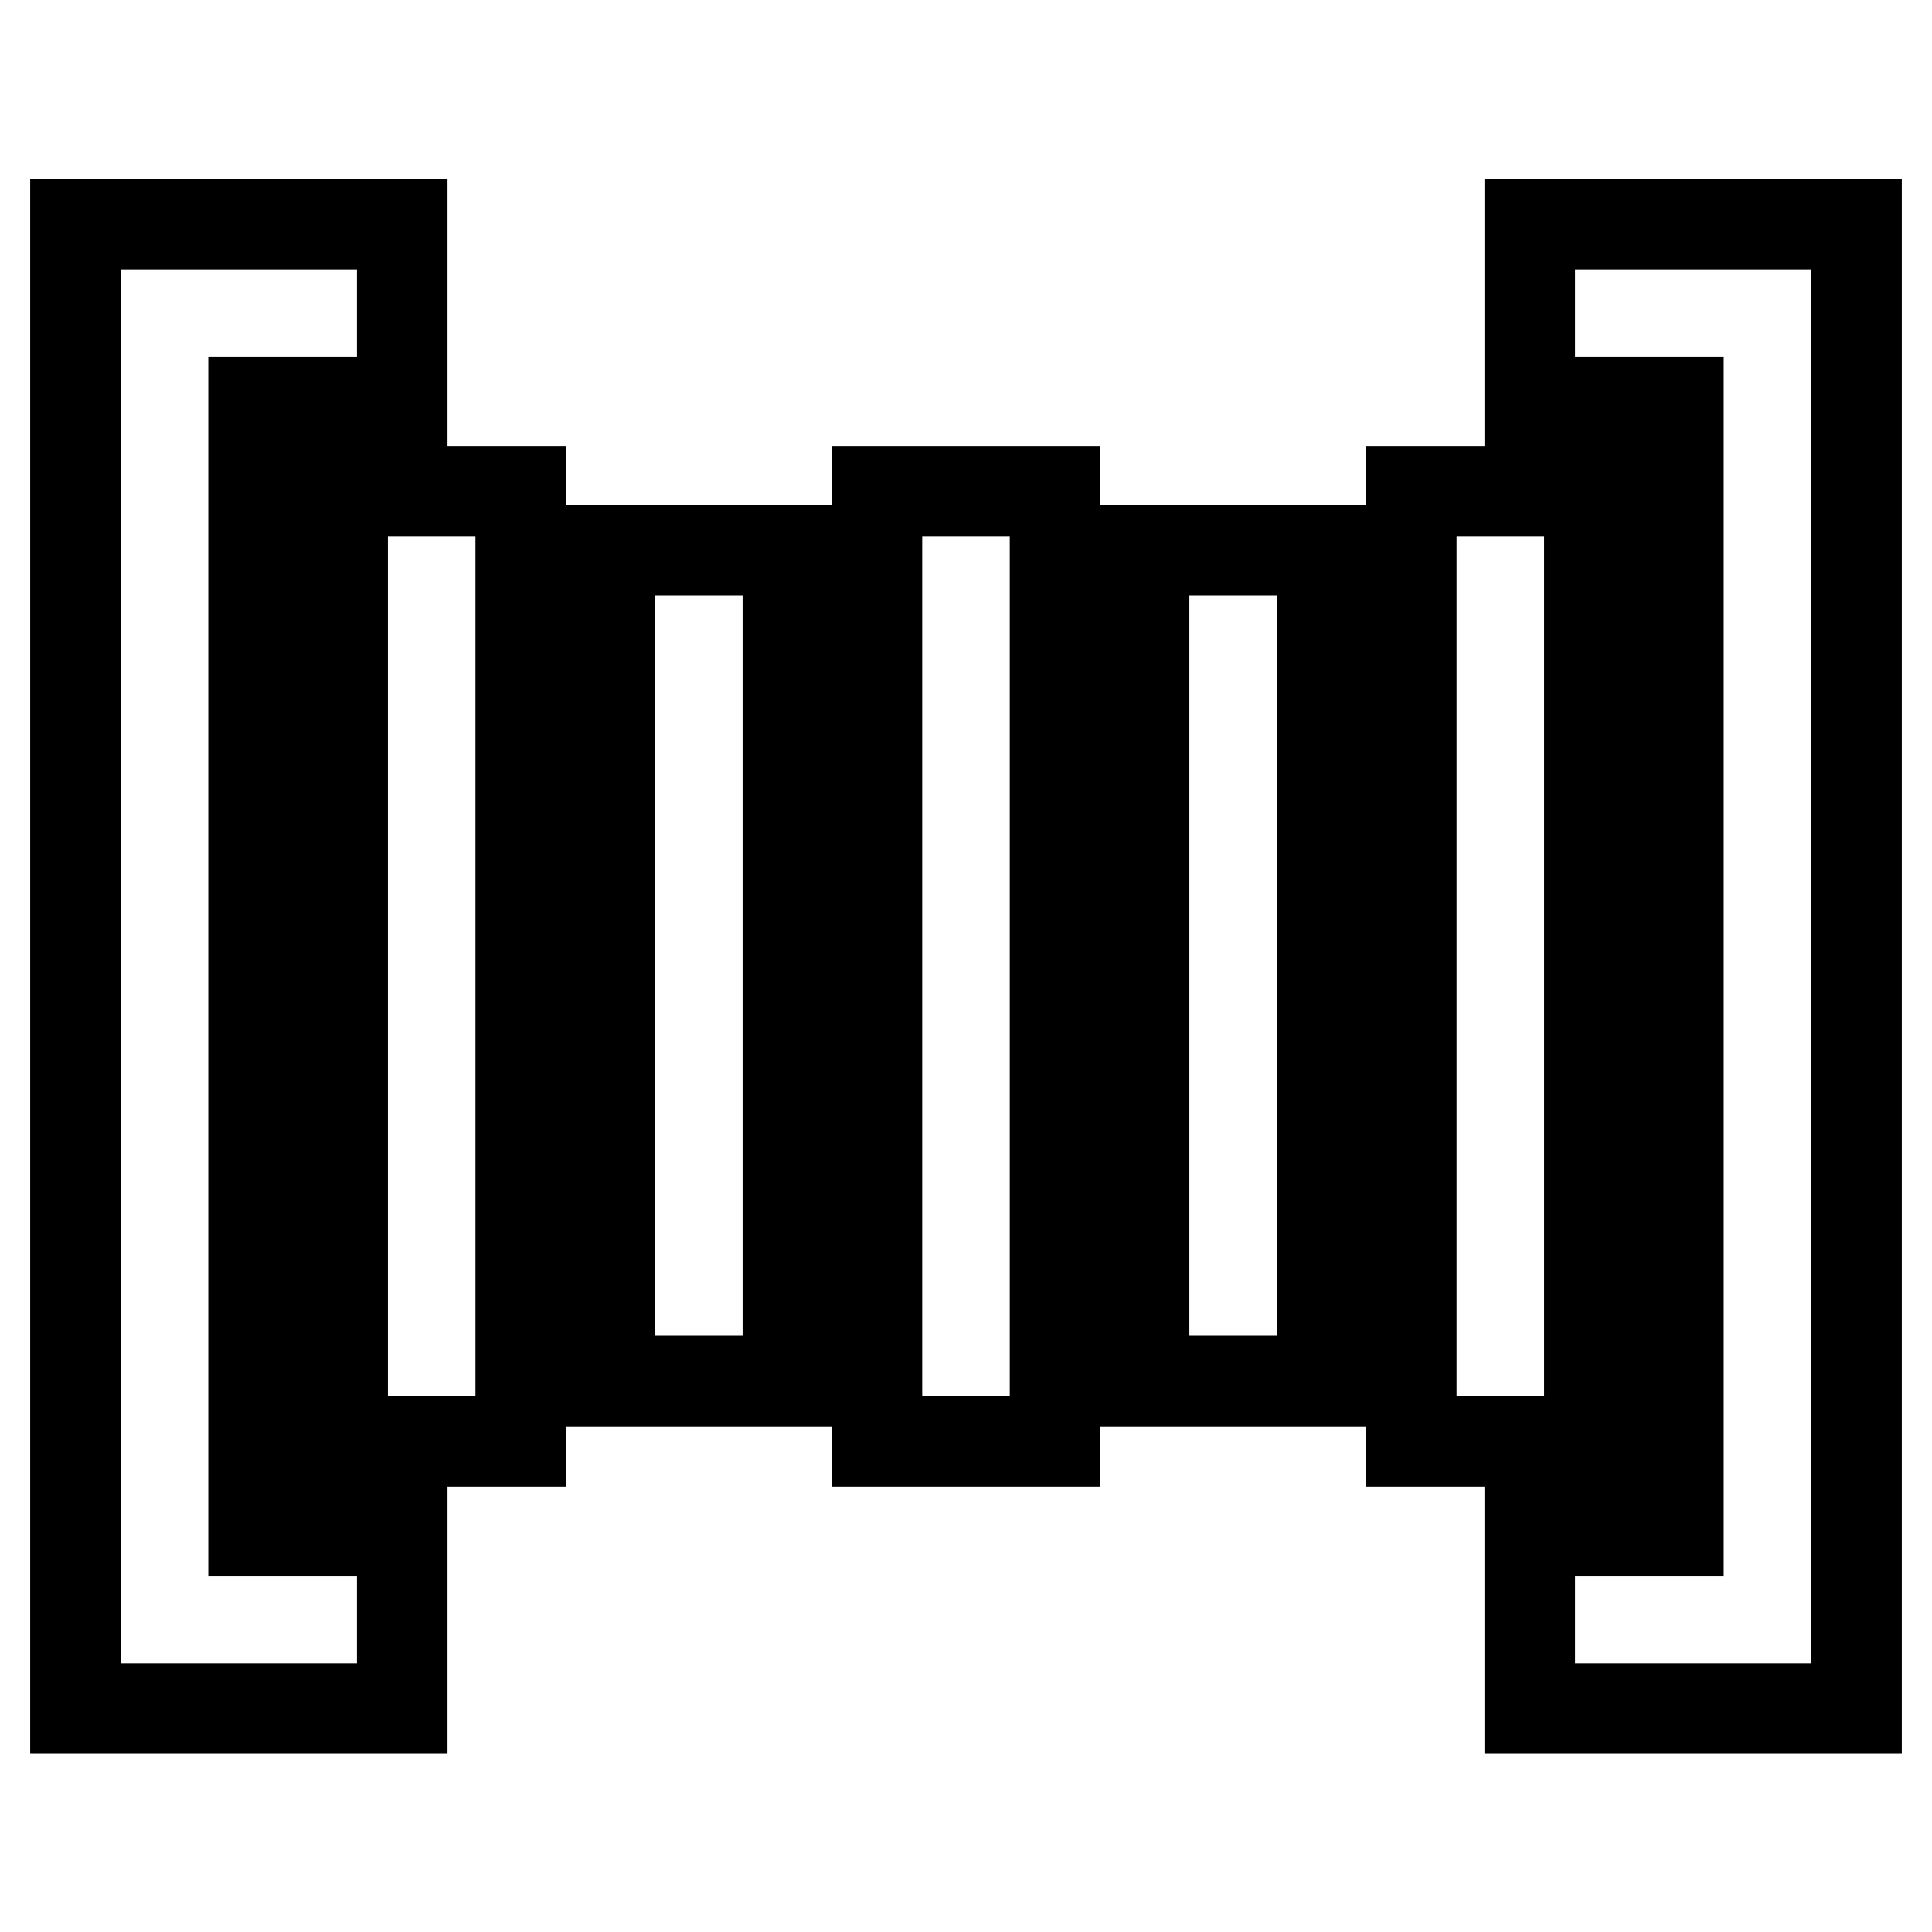 <?xml version="1.0" encoding="utf-8"?>
<!-- Svg Vector Icons : http://www.onlinewebfonts.com/icon -->
<!DOCTYPE svg PUBLIC "-//W3C//DTD SVG 1.1//EN" "http://www.w3.org/Graphics/SVG/1.1/DTD/svg11.dtd">
<svg version="1.1" xmlns="http://www.w3.org/2000/svg" xmlns:xlink="http://www.w3.org/1999/xlink" x="0px" y="0px" viewBox="0 0 256 256" enable-background="new 0 0 256 256" xml:space="preserve">
<g> <path stroke-width="12" fill-opacity="0" stroke="#000000"  d="M45.4,65.1H69v125.9H45.4V65.1z M116.2,65.1h23.6v125.9h-23.6V65.1z M80.8,72.9h23.6v110.1H80.8V72.9z  M151.6,72.9h23.6v110.1h-23.6V72.9z M187,65.1h23.6v125.9H187V65.1z"/> <path stroke-width="12" fill-opacity="0" stroke="#000000"  d="M53.3,53.3V29.7H10v196.7h43.3v-23.6H33.6V53.3H53.3z M202.7,29.7v23.6h19.7v149.5h-19.7v23.6H246V29.7 H202.7z"/></g>
</svg>